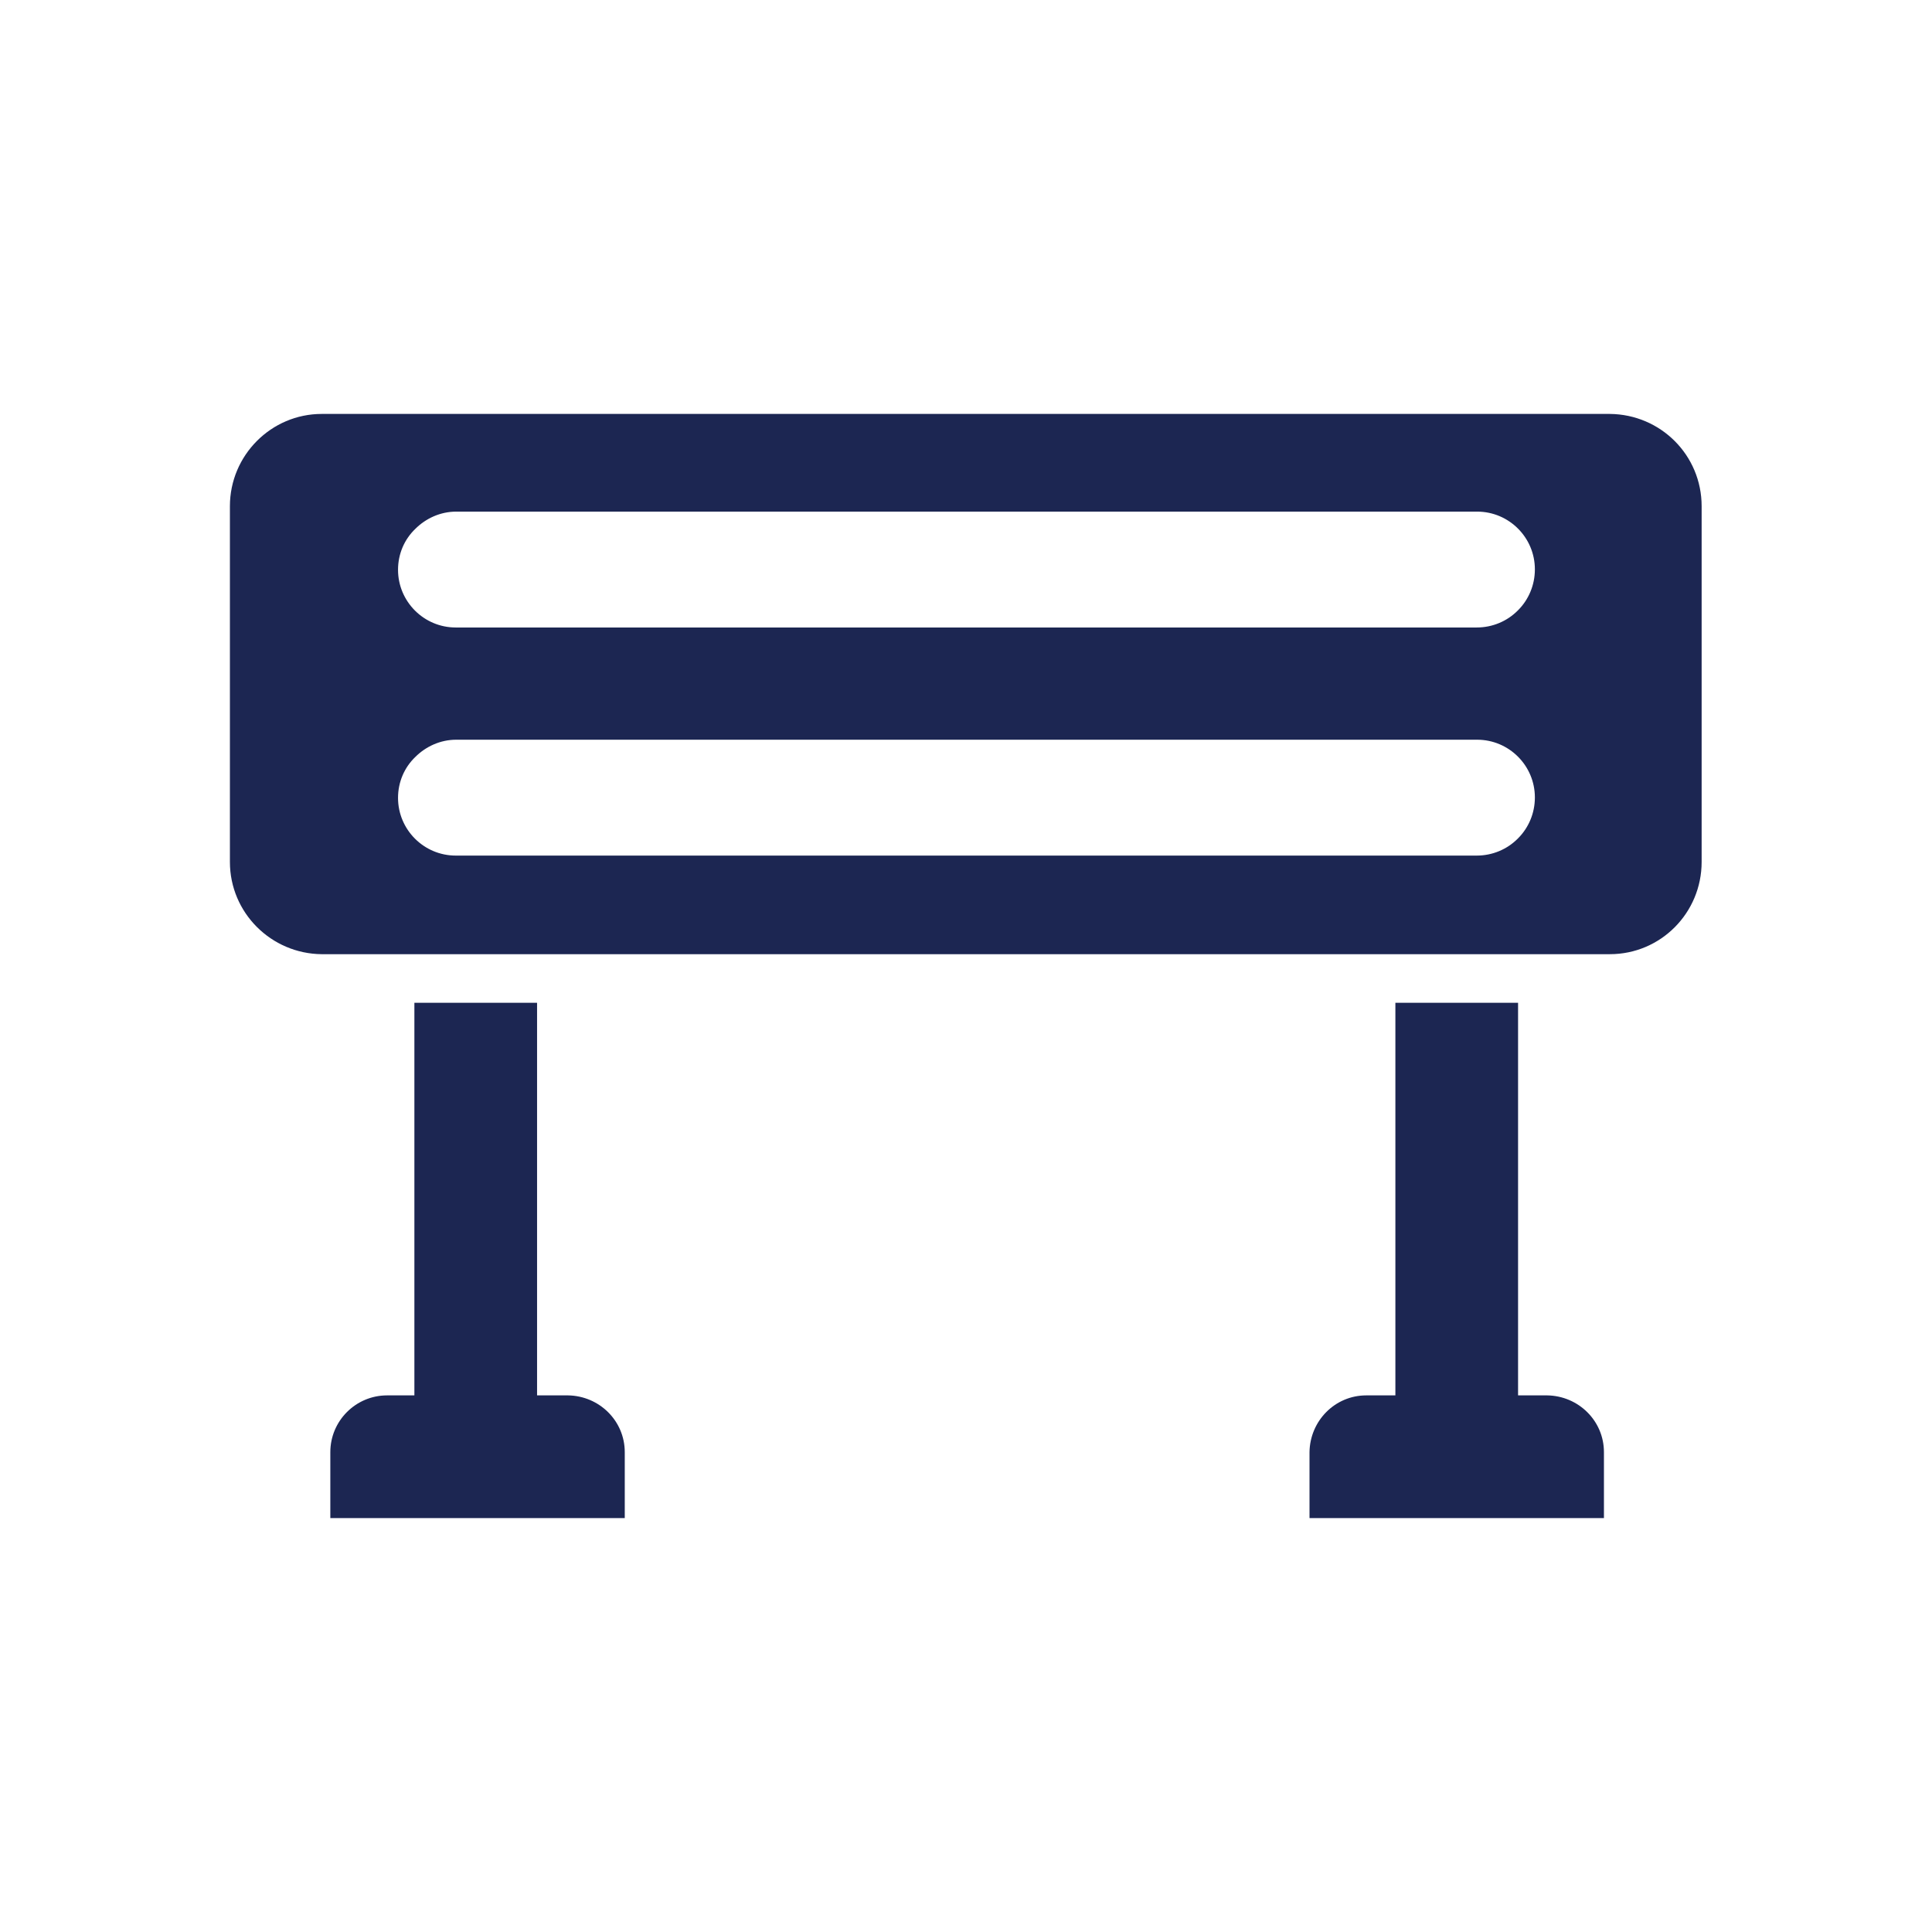 <?xml version="1.0" encoding="UTF-8"?>
<svg id="Livello_1" xmlns="http://www.w3.org/2000/svg" xmlns:xlink="http://www.w3.org/1999/xlink" viewBox="0 0 42.52 42.52">
  <defs>
    <style>
      .cls-1 {
        fill: none;
      }

      .cls-2 {
        fill: #1c2652;
      }
    </style>
    <clipPath id="clippath">
      <rect class="cls-1" x="-204.51" y="-646.47" width="841.89" height="595.28"/>
    </clipPath>
  </defs>
  <path class="cls-2" d="M35.44,9.11H7.08c-1.11,0-2.02.91-2.02,2.03v7.83c0,1.12.91,2.02,2.02,2.03h28.35c1.12,0,2.02-.91,2.02-2.03v-7.83c0-1.12-.9-2.02-2.02-2.03M33.4,18.46c-.23.23-.55.37-.9.37H10.03c-.7,0-1.27-.57-1.27-1.27,0-.35.14-.67.38-.9.23-.23.55-.38.9-.38h22.47c.7,0,1.27.57,1.27,1.27,0,.35-.14.67-.37.9M33.4,13.44c-.23.23-.55.37-.9.37H10.03c-.7,0-1.27-.57-1.27-1.27,0-.35.14-.67.38-.9.23-.23.55-.38.9-.38h22.47c.7,0,1.27.57,1.27,1.27,0,.35-.14.67-.37.9"/>
  <path class="cls-2" d="M12.49,30.71h-.67v-8.64h-2.7v8.64h-.6c-.69,0-1.25.56-1.25,1.25v1.45h6.48v-1.45c0-.69-.56-1.24-1.25-1.25"/>
  <path class="cls-2" d="M34.05,30.71h-.64v-8.64h-2.7v8.64h-.64c-.69,0-1.24.56-1.25,1.25v1.45h6.48v-1.45c0-.69-.56-1.24-1.25-1.25"/>
</svg>